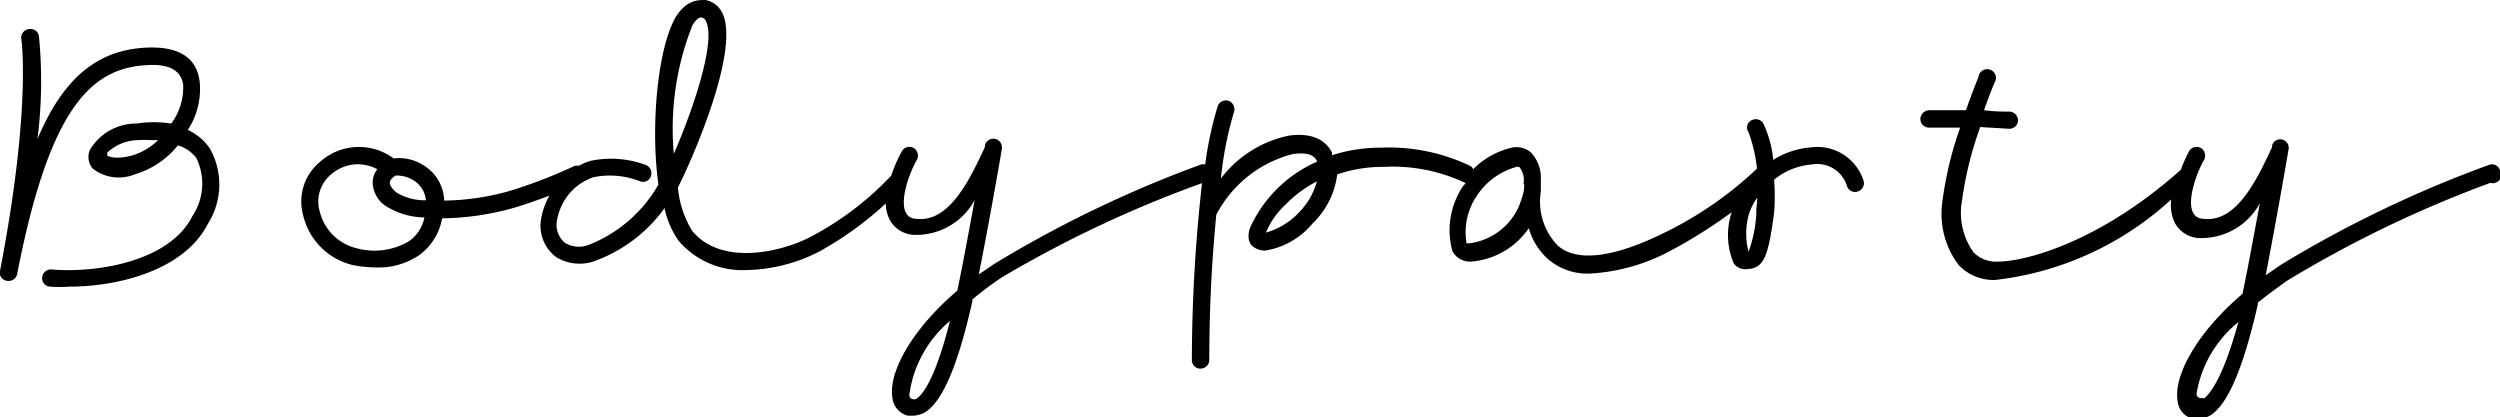 <svg xmlns="http://www.w3.org/2000/svg" viewBox="0 0 86 14.36"><g id="Ebene_2" data-name="Ebene 2"><g id="Ebene_2-2" data-name="Ebene 2"><path d="M7.15,7.7C6.32,9.33,4,9.86,2.4,9.86a4.7,4.7,0,0,1-.68,0,.29.29,0,0,1-.27-.32.3.3,0,0,1,.33-.27C3.32,9.4,5.84,9,6.62,7.43a2,2,0,0,0,.13-2A1.27,1.27,0,0,0,6.12,5,3,3,0,0,1,4.63,6a1.46,1.46,0,0,1-1.44-.2.62.62,0,0,1-.1-.64A1.85,1.85,0,0,1,4.7,4.25a3.88,3.88,0,0,1,1.19,0A2.07,2.07,0,0,0,6.3,2.91c-.07-.49-.49-.72-1.24-.67C3.19,2.34,1.72,3.6.59,9.43a.3.3,0,0,1-.35.23A.28.28,0,0,1,0,9.32H0c1.08-5.59.74-7.95.73-8A.3.3,0,0,1,1,1a.29.29,0,0,1,.34.25,15.94,15.94,0,0,1-.05,3.53C2.18,2.67,3.36,1.73,5,1.64s1.82.8,1.87,1.18a2.56,2.56,0,0,1-.41,1.65,1.83,1.83,0,0,1,.76.64A2.52,2.52,0,0,1,7.15,7.7ZM5.44,4.82H5.2a3.39,3.39,0,0,0-.44,0,1.58,1.58,0,0,0-1.07.43c0,.06,0,.09,0,.1s.24.16.85,0A2.16,2.16,0,0,0,5.44,4.82Z"></path><path d="M62.29,5.07A2.83,2.83,0,0,0,61,5.5a3.77,3.77,0,0,0-.35-1.27.31.31,0,0,0-.42-.08.28.28,0,0,0-.08.4,5.09,5.09,0,0,1,.29,1.25,12.7,12.7,0,0,1-3.34,2.28c-.95.46-2.66,1.12-3.51.37A2.17,2.17,0,0,1,53,6.62a1.09,1.09,0,0,0,0-.25h0a.24.24,0,0,0,0-.12,1.28,1.28,0,0,0-.33-1,.77.77,0,0,0-.62-.18,2.73,2.73,0,0,0-1.37.75s-.05-.09-.1-.11a6.46,6.46,0,0,0-3.08-.63,5.48,5.48,0,0,0-1.68.26l0-.09c-.13-.27-.49-.71-1.45-.59A3.92,3.92,0,0,0,42,6.14a12.15,12.15,0,0,1,.45-2.29.31.31,0,0,0-.18-.38.3.3,0,0,0-.38.18,12.27,12.27,0,0,0-.43,2s-.08,0-.12,0a40.37,40.37,0,0,0-7.14,3.43l-.53.36c.35-1.74.79-4.27.79-4.3A.29.29,0,0,0,33.88,5l0,.06c-.47,1-1.18,2.58-2.32,2.47-.27,0-.36-.14-.4-.22-.21-.4.1-1.32.38-1.81a.31.31,0,0,0-.11-.41.3.3,0,0,0-.41.12,5,5,0,0,0-.36.83h0A10.58,10.58,0,0,1,27.9,8.14c-1.07.56-3.11,1-4.09-.2a3.44,3.44,0,0,1-.49-1.49c.51-1,2.14-4.73,1.53-6A.8.8,0,0,0,24.26,0c-.26,0-.63,0-1,.56-.64,1.07-.89,3.8-.61,5.79a4.78,4.78,0,0,1-2.44,2.09.93.93,0,0,1-.78-.09.8.8,0,0,1-.26-.81,1.89,1.89,0,0,1,1.23-1.44A2.81,2.81,0,0,1,22,6.23a.29.29,0,0,0,.39-.16.31.31,0,0,0-.16-.39,3.44,3.44,0,0,0-1.9-.15,1.86,1.86,0,0,0-.41.17c-.05,0-.1,0-.14,0a16.86,16.86,0,0,1-2.22.86,8.61,8.61,0,0,1-2.28.34,1.47,1.47,0,0,0-.74-1.23,1.54,1.54,0,0,0-1-.22,2,2,0,0,0-2.51.1,1.77,1.77,0,0,0-.6,1.86A2.3,2.3,0,0,0,12.1,9.11a4.14,4.14,0,0,0,.84.09,2.48,2.48,0,0,0,1.49-.43,2,2,0,0,0,.78-1.26,9.39,9.39,0,0,0,2.5-.37c.44-.13.84-.28,1.19-.41a2.45,2.45,0,0,0-.27.72,1.35,1.35,0,0,0,.51,1.4A1.55,1.55,0,0,0,20.4,9a5.13,5.13,0,0,0,2.46-1.84,3,3,0,0,0,.49,1.13,2.88,2.88,0,0,0,2.32,1,5.69,5.69,0,0,0,2.5-.63A11.68,11.68,0,0,0,30.47,7a1.31,1.31,0,0,0,.13.55,1,1,0,0,0,.87.53,2.29,2.29,0,0,0,2.06-1.2c-.19,1-.42,2.29-.6,3.12-1.59,1.35-2.38,2.84-2.23,3.69a.71.71,0,0,0,.53.61l.17,0a.9.9,0,0,0,.44-.13c.59-.38,1.12-1.62,1.61-3.81l0-.06a11.48,11.48,0,0,1,1-.75A40.17,40.17,0,0,1,41.35,6.3,54.83,54.83,0,0,0,41,12.38a.29.29,0,0,0,.3.3h0a.3.3,0,0,0,.3-.29c0-2.1.12-3.75.24-5a4.11,4.11,0,0,1,2.63-2.09c.45-.06.73,0,.84.26a.08.08,0,0,1,0,0A4.51,4.51,0,0,0,43,7.84c-.12.37,0,.56.1.64a.68.68,0,0,0,.42.14,2.66,2.66,0,0,0,1.63-.93A2.82,2.82,0,0,0,46,6a4.83,4.83,0,0,1,1.6-.26,5.85,5.85,0,0,1,2.82.56h0l-.09.1a2.72,2.72,0,0,0-.37,2.23.68.68,0,0,0,.63.37,2.65,2.65,0,0,0,2-1.15,2.27,2.27,0,0,0,.67,1.07,2.08,2.08,0,0,0,1.45.49,6.61,6.61,0,0,0,2.71-.76A17,17,0,0,0,59.57,7.3a2.5,2.5,0,0,0,.07,1.76.47.47,0,0,0,.39.2c.65,0,.79-.39,1-1.94a7.68,7.68,0,0,0,0-1.14,2.33,2.33,0,0,1,1.28-.52,1.07,1.07,0,0,1,1.22.72.29.29,0,0,0,.37.21.3.3,0,0,0,.21-.36A1.67,1.67,0,0,0,62.29,5.07ZM14.08,8.29a2.33,2.33,0,0,1-1.85.24A1.72,1.72,0,0,1,11,7.28,1.21,1.21,0,0,1,11.39,6a1.42,1.42,0,0,1,.91-.35,1.48,1.48,0,0,1,.68.17.74.74,0,0,0-.16.44,1,1,0,0,0,.44.82,2.56,2.56,0,0,0,1.34.4A1.3,1.3,0,0,1,14.08,8.29Zm-.43-1.66c-.16-.13-.24-.25-.24-.34s.07-.16.19-.25a1.07,1.07,0,0,1,.73.24.87.87,0,0,1,.32.61A1.89,1.89,0,0,1,13.65,6.63ZM23.82.87c.06-.1.18-.27.3-.27h0a.2.2,0,0,1,.17.14c.33.69-.41,2.94-1.11,4.55A9.63,9.63,0,0,1,23.82.87Zm7.7,12.85a.17.17,0,0,1-.15,0s-.07,0-.09-.13a4,4,0,0,1,1.4-2.55C32.17,13.05,31.74,13.58,31.52,13.72Zm13.2-6.45A2.48,2.48,0,0,1,43.55,8a2.71,2.71,0,0,1,.66-.95,4.2,4.2,0,0,1,1.09-.81A2.39,2.39,0,0,1,44.72,7.27Zm7.7-.71a3.65,3.65,0,0,1-.18.56,2.17,2.17,0,0,1-1.69,1.25c-.07,0-.08,0-.1,0a2.23,2.23,0,0,1,.35-1.63,2.38,2.38,0,0,1,1.37-1h0c.06,0,.08,0,.09,0a.71.71,0,0,1,.15.58C52.45,6.35,52.43,6.44,52.42,6.56Zm8,.69a4.39,4.39,0,0,1-.27,1.41h0a2.47,2.47,0,0,1,0-1.25,1.91,1.91,0,0,1,.3-.61C60.44,7,60.43,7.1,60.41,7.25Z"></path><path d="M85.6,5.68a40.37,40.37,0,0,0-7.14,3.43l-.52.36c.34-1.74.78-4.27.78-4.3A.29.29,0,0,0,78.16,5l0,.06c-.47,1-1.18,2.58-2.32,2.47-.27,0-.36-.14-.4-.22-.21-.4.1-1.32.38-1.81a.31.31,0,0,0-.11-.41.3.3,0,0,0-.41.12,5.56,5.56,0,0,0-.28.63s0,0,0,0C72.24,8.32,69.69,9,68.71,9a1.08,1.08,0,0,1-.82-.32,2.33,2.33,0,0,1-.4-1.76,12.25,12.25,0,0,1,.63-2.55l1,.06h0a.3.3,0,0,0,.3-.26.31.31,0,0,0-.27-.33c-.21,0-.54,0-.9-.05.21-.59.38-1,.39-1a.3.3,0,0,0-.56-.22c0,.05-.22.55-.45,1.22l-1.26,0a.32.32,0,0,0-.31.29.3.3,0,0,0,.29.31l1.08,0a12.27,12.27,0,0,0-.61,2.53,2.92,2.92,0,0,0,.56,2.2,1.65,1.65,0,0,0,1.26.51,10.74,10.74,0,0,0,6.05-2.77,1.44,1.44,0,0,0,.12.8,1,1,0,0,0,.87.53,2.29,2.29,0,0,0,2.06-1.2c-.19,1-.42,2.29-.6,3.12-1.59,1.35-2.38,2.84-2.23,3.69a.7.7,0,0,0,.54.61l.16,0a.9.9,0,0,0,.44-.13c.59-.38,1.12-1.62,1.62-3.81v-.06c.31-.25.65-.5,1-.75a40.19,40.19,0,0,1,7-3.37A.29.29,0,0,0,86,5.86.29.29,0,0,0,85.6,5.68Zm-9.8,8a.17.17,0,0,1-.15,0s-.07,0-.09-.13A4,4,0,0,1,77,11.08C76.46,13.05,76,13.58,75.8,13.72Z"></path></g></g></svg>